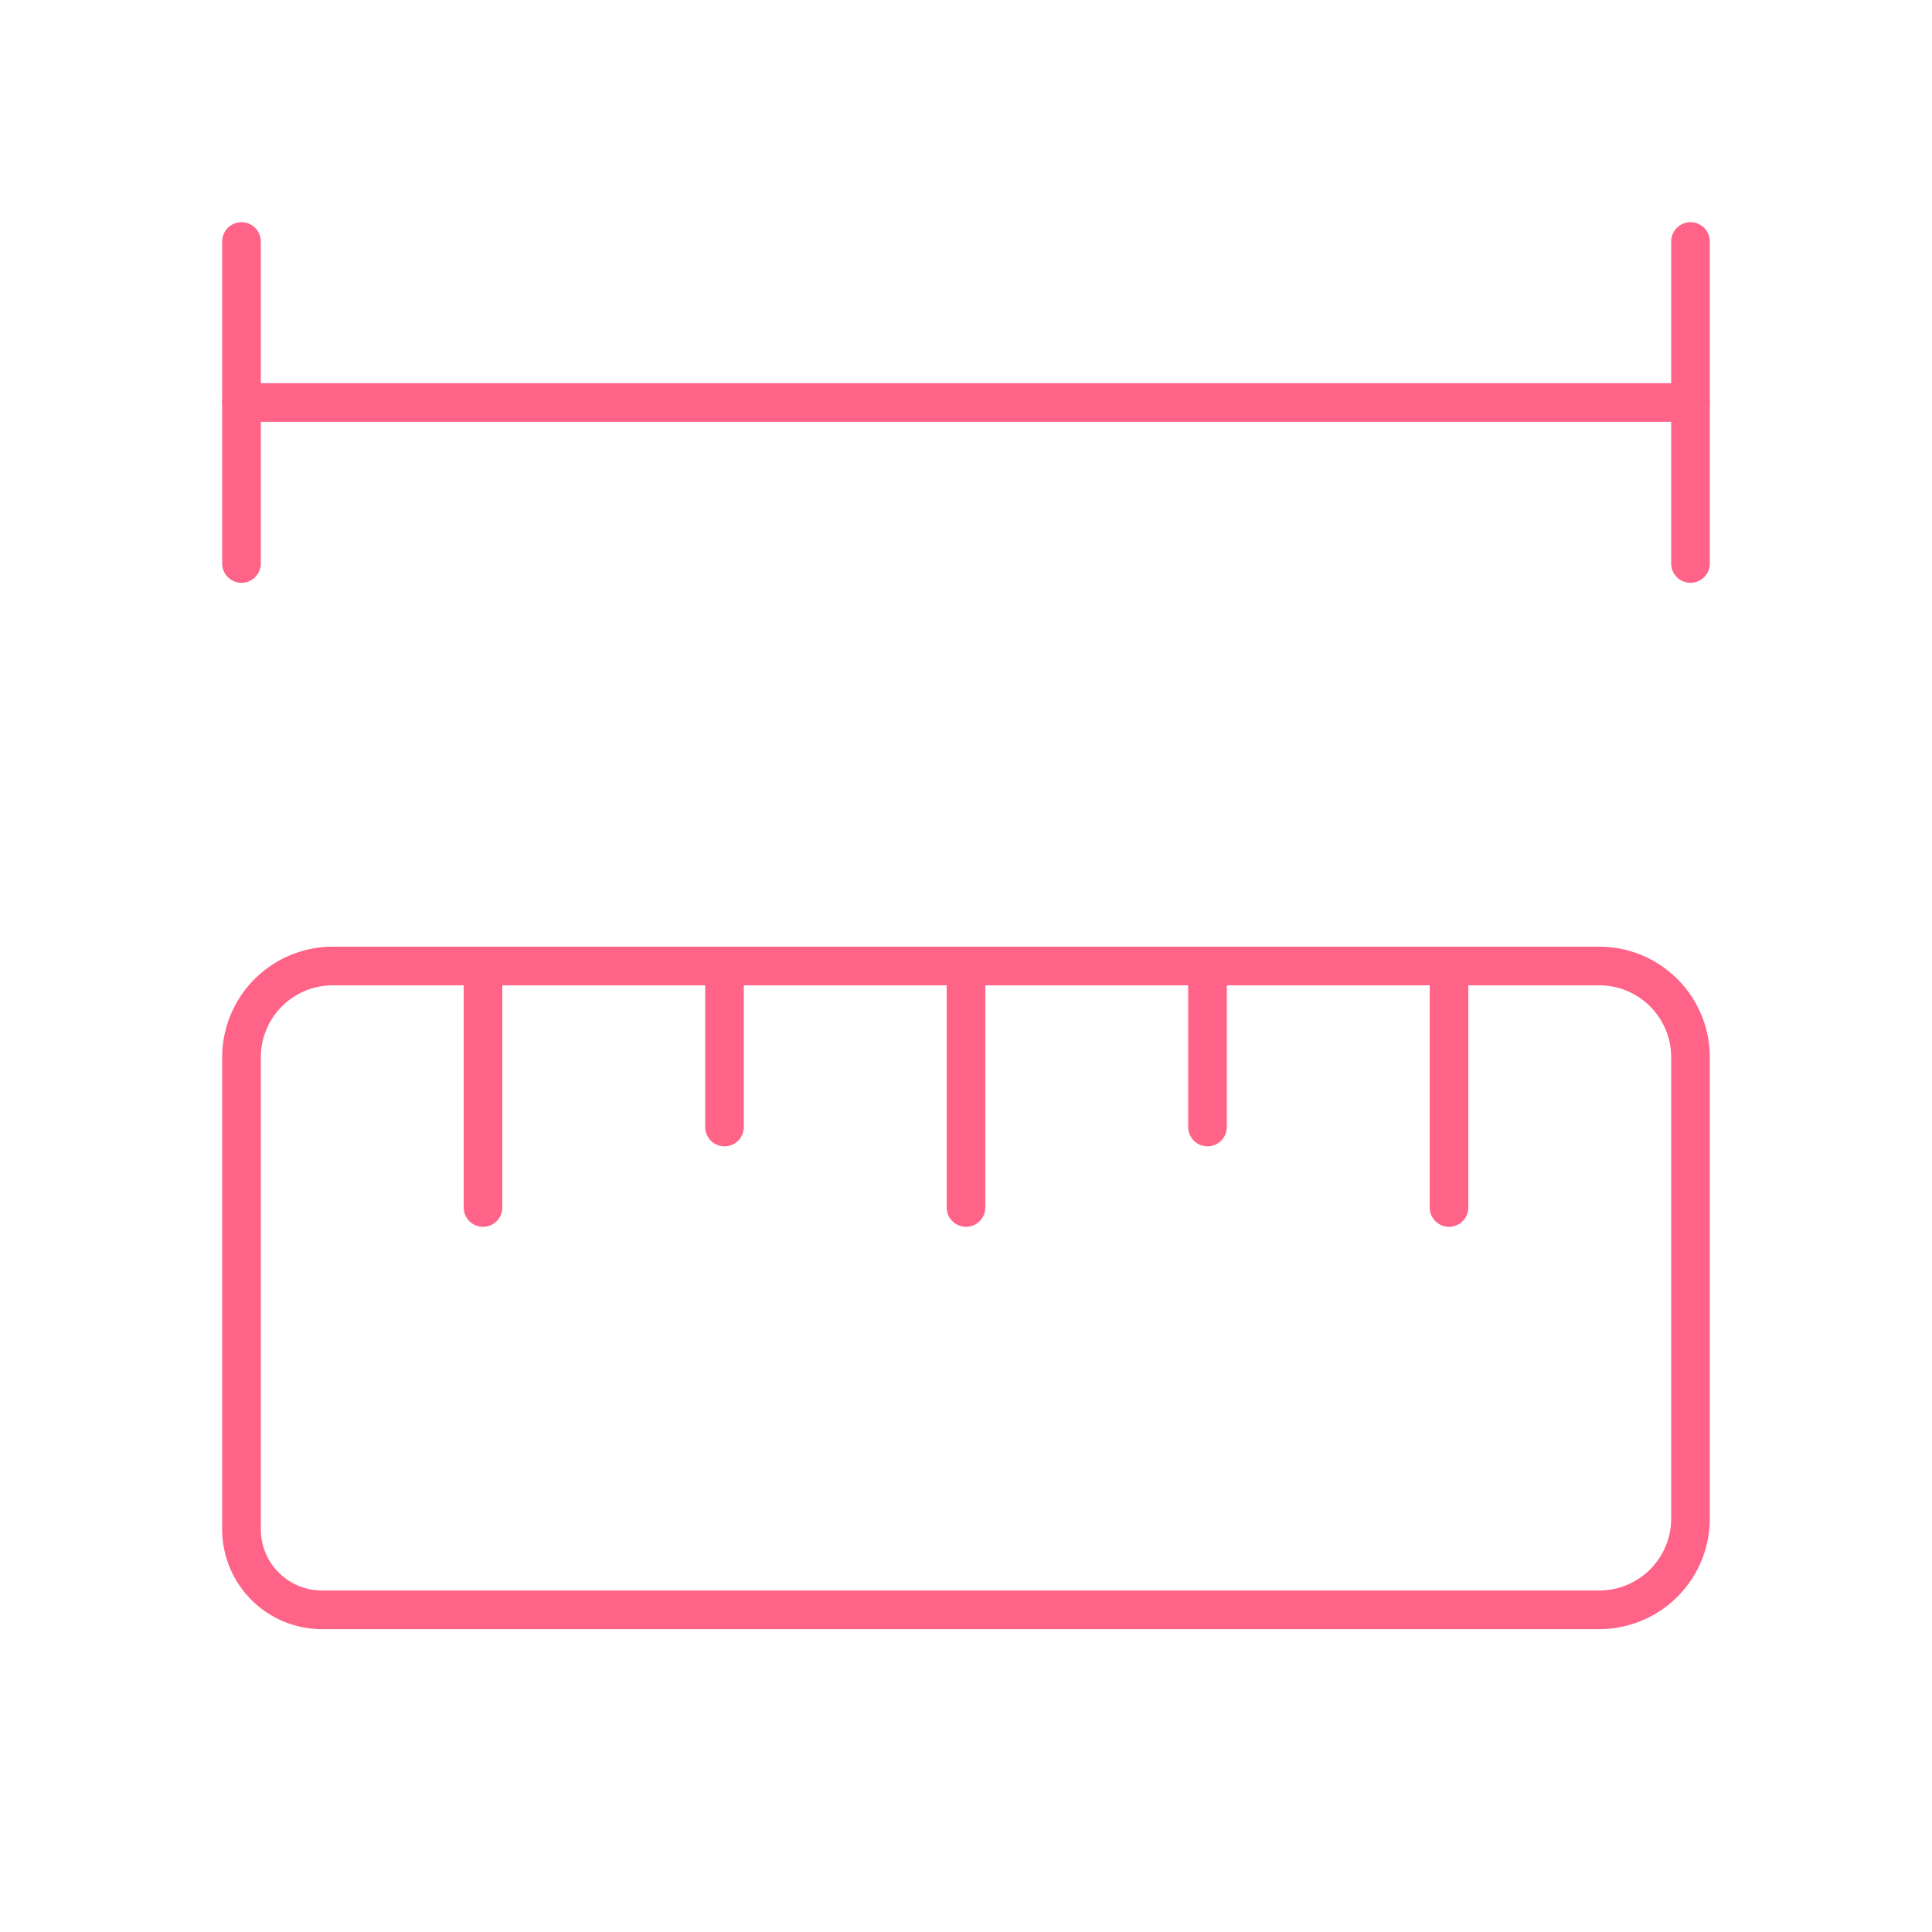 <?xml version="1.0" encoding="iso-8859-1"?>
<svg data-name="Group 7086" xmlns="http://www.w3.org/2000/svg" width="50" height="50" viewBox="0 0 50 50">
    <path data-name="Path 123" d="M0 0h50v50H0z" style="fill:none"/>
    <path data-name="Path 124" d="M38.156 12a2.363 2.363 0 0 1 2.344 2.381v11.9a2.363 2.363 0 0 1-2.344 2.381H5.083A2.083 2.083 0 0 1 3 26.583v-12.2A2.363 2.363 0 0 1 5.344 12z" transform="translate(3.25 13)" style="stroke:#ff6388;stroke-linecap:round;stroke-linejoin:round;fill:none"/>
    <path data-name="Path 125" d="M9 12v4.167" transform="translate(9.75 13)" style="stroke:#ff6388;stroke-linecap:round;stroke-linejoin:round;fill:none"/>
    <path data-name="Path 126" d="M6 12v6.25" transform="translate(6.5 13)" style="stroke:#ff6388;stroke-linecap:round;stroke-linejoin:round;fill:none"/>
    <path data-name="Path 127" d="M12 12v6.25" transform="translate(13 13)" style="stroke:#ff6388;stroke-linecap:round;stroke-linejoin:round;fill:none"/>
    <path data-name="Path 128" d="M18 12v6.25" transform="translate(19.5 13)" style="stroke:#ff6388;stroke-linecap:round;stroke-linejoin:round;fill:none"/>
    <path data-name="Path 129" d="M15 12v4.167" transform="translate(16.25 13)" style="stroke:#ff6388;stroke-linecap:round;stroke-linejoin:round;fill:none"/>
    <path data-name="Path 130" d="M3 3v8.333" transform="translate(3.25 3.25)" style="stroke:#ff6388;stroke-linecap:round;stroke-linejoin:round;fill:none"/>
    <path data-name="Path 131" d="M3 5h37.5" transform="translate(3.25 5.417)" style="stroke:#ff6388;stroke-linecap:round;stroke-linejoin:round;fill:none"/>
    <path data-name="Path 132" d="M21 3v8.333" transform="translate(22.75 3.25)" style="stroke:#ff6388;stroke-linecap:round;stroke-linejoin:round;fill:none"/>
</svg>